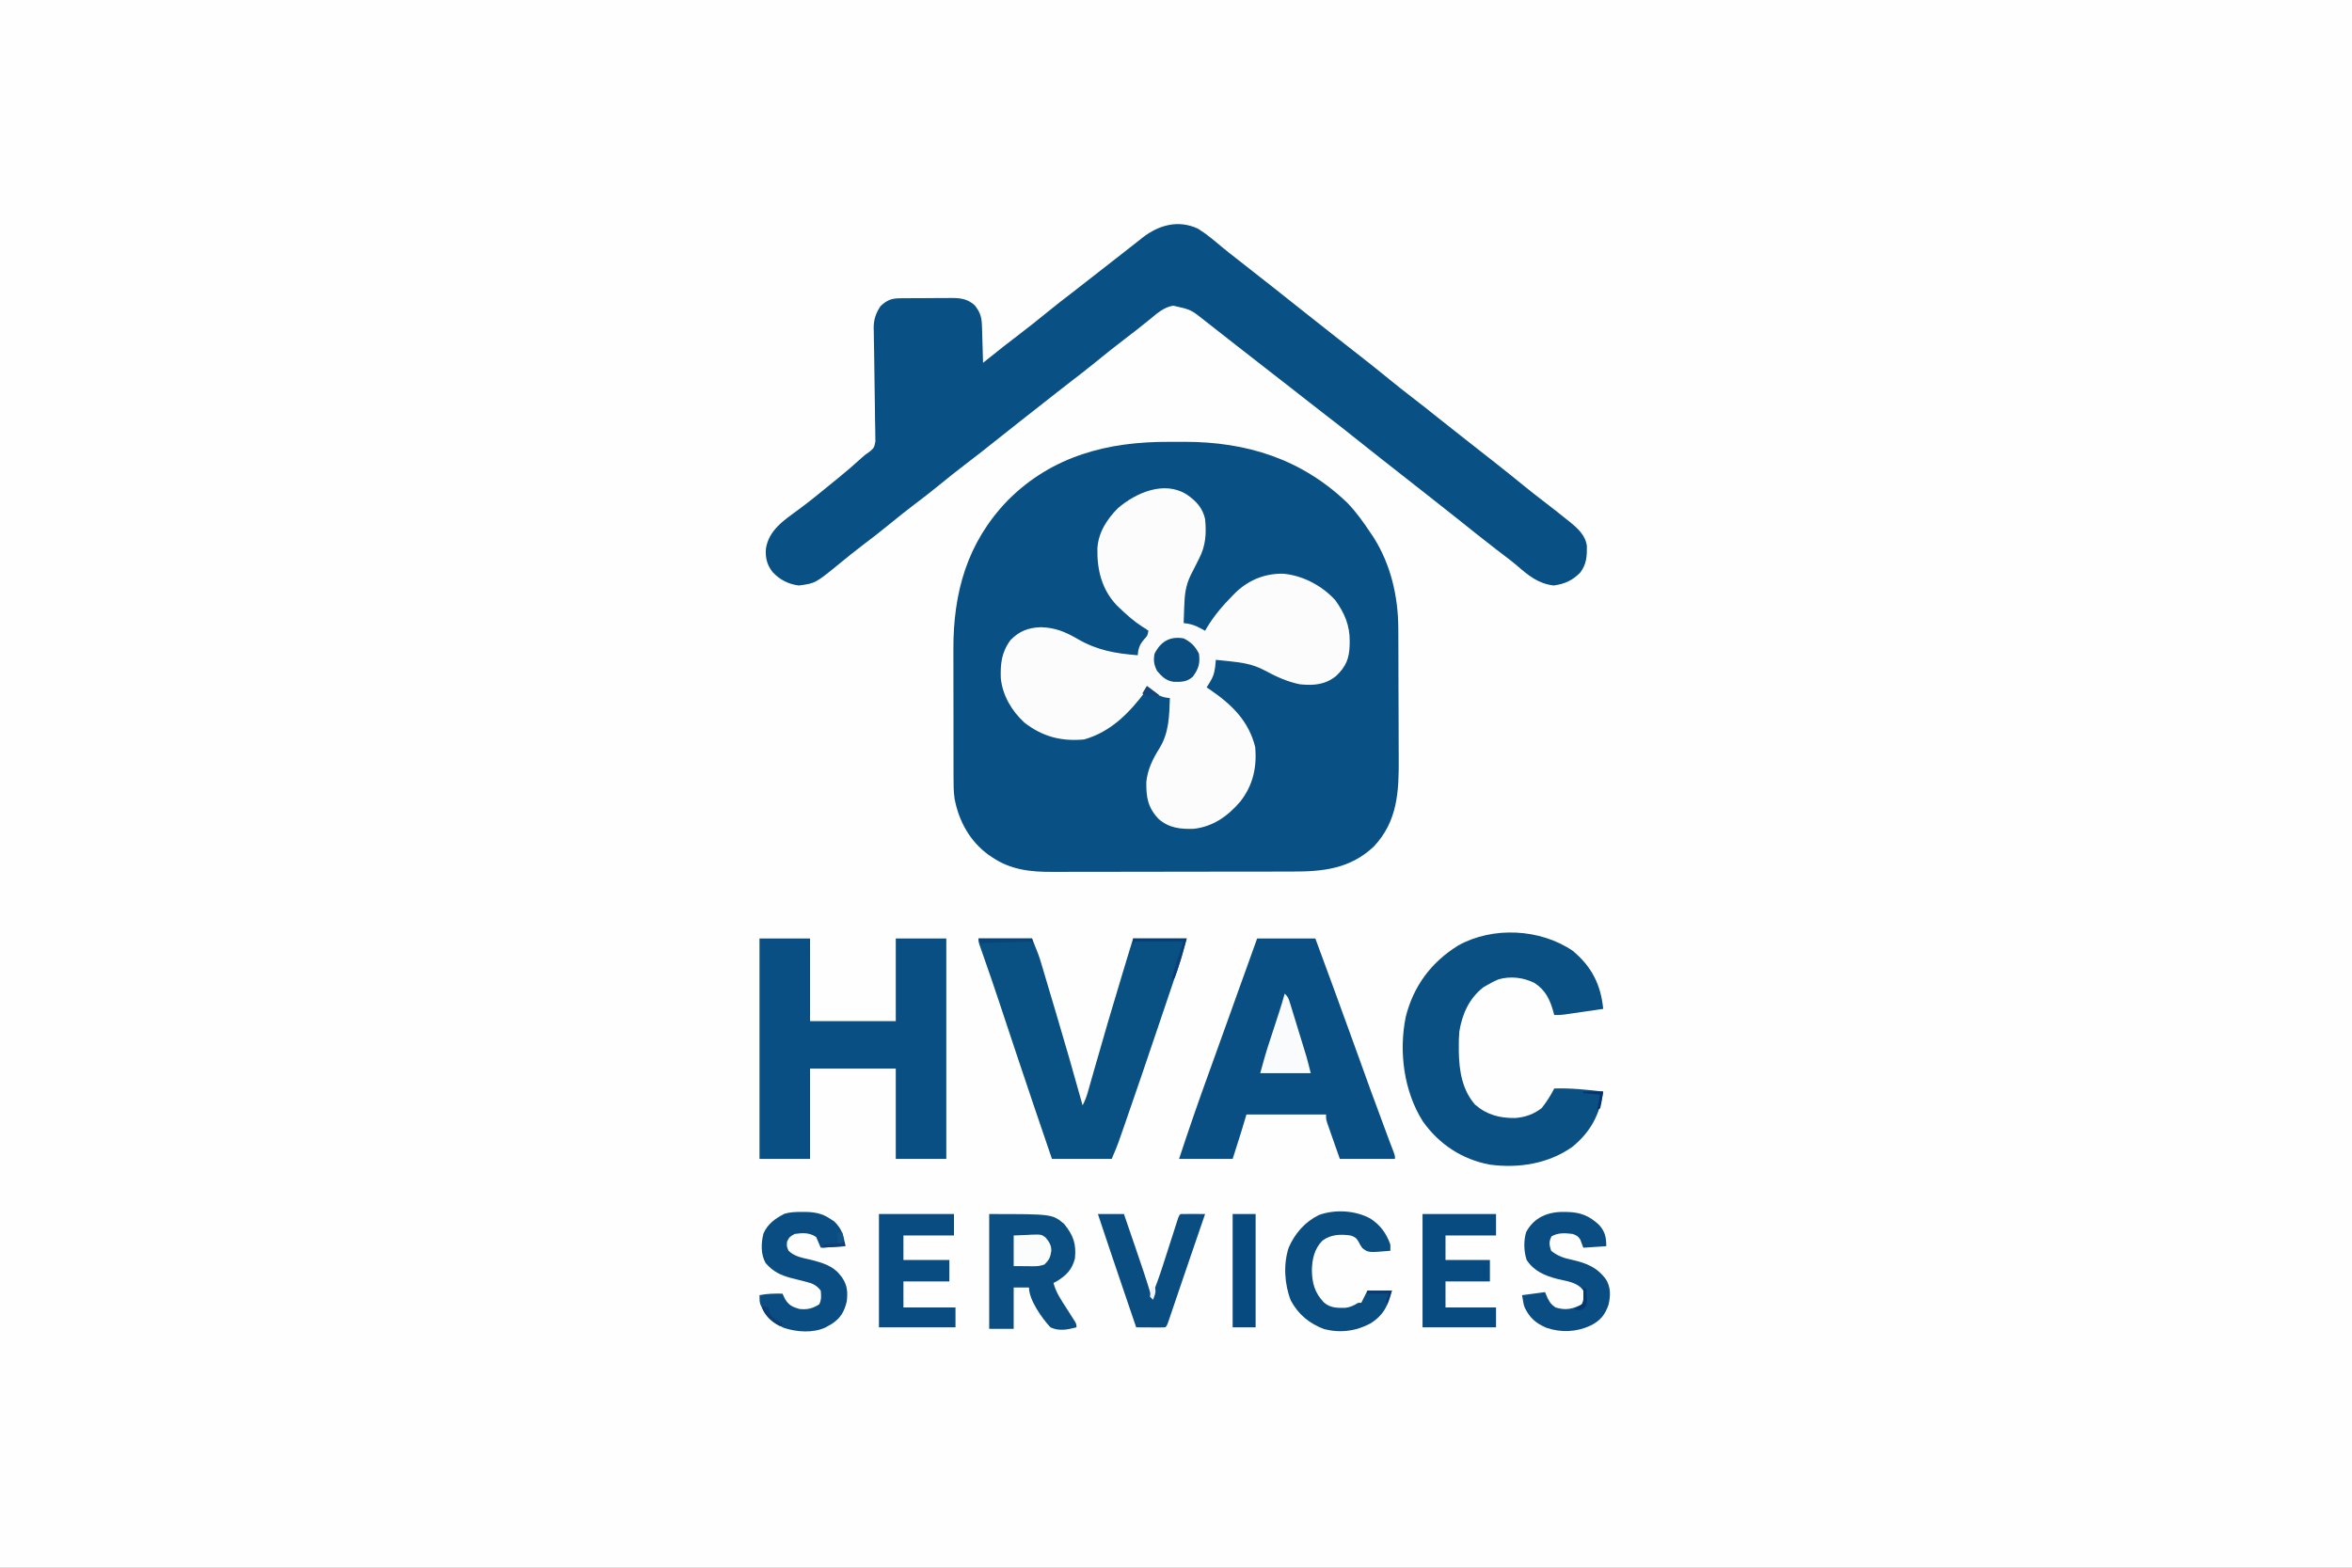 <svg xmlns="http://www.w3.org/2000/svg" width="1536" height="1024"><rect width="100%" height="100%" fill="#808080" stroke="none"/><path d="M0 0 C506.88 0 1013.76 0 1536 0 C1536 337.92 1536 675.84 1536 1024 C1029.12 1024 522.24 1024 0 1024 C0 686.08 0 348.16 0 0 Z " fill="#FEFEFE" transform="translate(0,0)"></path><path d="M0 0 C3.205 0.016 6.408 0 9.613 -0.019 C50.406 -0.06 86.194 11.236 115.957 39.704 C121.822 45.75 126.559 52.395 131.207 59.391 C131.772 60.221 132.336 61.051 132.918 61.907 C144.455 79.853 149.331 100.962 149.384 122.061 C149.391 123.207 149.397 124.353 149.404 125.533 C149.424 129.309 149.435 133.084 149.445 136.86 C149.449 138.156 149.453 139.453 149.458 140.789 C149.476 146.948 149.491 153.108 149.499 159.267 C149.509 166.331 149.535 173.394 149.576 180.457 C149.606 185.947 149.621 191.437 149.624 196.927 C149.626 200.192 149.637 203.456 149.661 206.72 C149.805 228.262 148.99 247.788 133.395 264.329 C118.124 278.727 100.67 280.694 80.669 280.682 C78.799 280.688 76.928 280.694 75.058 280.702 C70 280.72 64.942 280.724 59.884 280.726 C56.717 280.727 53.551 280.731 50.384 280.737 C39.32 280.755 28.255 280.763 17.19 280.762 C6.906 280.761 -3.379 280.782 -13.664 280.813 C-22.519 280.839 -31.373 280.85 -40.228 280.849 C-45.506 280.848 -50.783 280.854 -56.061 280.875 C-61.028 280.895 -65.996 280.895 -70.963 280.88 C-72.776 280.878 -74.59 280.883 -76.403 280.895 C-90.599 280.984 -103.685 279.61 -115.793 271.391 C-116.603 270.85 -117.412 270.308 -118.246 269.75 C-130.457 260.836 -137.558 247.839 -140.384 233.168 C-141.093 228.353 -141.079 223.568 -141.068 218.709 C-141.073 217.586 -141.078 216.463 -141.083 215.305 C-141.097 211.615 -141.096 207.925 -141.094 204.235 C-141.098 201.647 -141.102 199.059 -141.107 196.47 C-141.114 191.05 -141.114 185.63 -141.109 180.21 C-141.103 173.993 -141.115 167.775 -141.136 161.558 C-141.156 155.527 -141.159 149.497 -141.155 143.467 C-141.156 140.925 -141.161 138.383 -141.171 135.842 C-141.303 98.329 -132.215 65.811 -105.703 38.27 C-76.68 9.089 -40.059 -0.238 0 0 Z " fill="#095084" transform="translate(763.793,288.609)"></path><path d="M0 0 C5.658 3.478 10.68 7.804 15.763 12.059 C18.709 14.501 21.721 16.854 24.738 19.207 C25.896 20.114 27.054 21.022 28.211 21.93 C28.782 22.377 29.353 22.825 29.942 23.286 C33.44 26.027 36.934 28.775 40.428 31.522 C43.331 33.803 46.234 36.083 49.141 38.359 C55.813 43.589 62.453 48.858 69.068 54.162 C74.995 58.91 80.964 63.603 86.942 68.286 C90.441 71.028 93.936 73.776 97.43 76.524 C100.319 78.795 103.21 81.063 106.105 83.324 C112.37 88.222 118.58 93.177 124.738 98.207 C129.52 102.111 134.33 105.963 139.238 109.707 C144.56 113.767 149.799 117.92 155.018 122.111 C160.958 126.88 166.945 131.588 172.942 136.286 C176.441 139.028 179.936 141.776 183.43 144.524 C186.319 146.795 189.21 149.063 192.105 151.324 C199.064 156.765 205.944 162.291 212.785 167.878 C216.866 171.202 220.99 174.452 225.176 177.645 C230.246 181.522 235.262 185.459 240.238 189.457 C240.918 189.997 241.597 190.536 242.297 191.092 C247.723 195.477 253.119 200.115 254.012 207.379 C254.098 214.036 253.748 219.207 249.676 224.645 C244.638 229.797 239.35 232.168 232.301 233.082 C222.18 231.861 215.702 226.517 208.247 219.987 C205.677 217.791 202.993 215.75 200.301 213.707 C199.207 212.873 198.113 212.038 197.02 211.203 C196.47 210.784 195.921 210.365 195.355 209.933 C186.905 203.451 178.593 196.79 170.284 190.128 C164.357 185.38 158.388 180.687 152.41 176.003 C149.496 173.72 146.586 171.432 143.676 169.145 C142.509 168.228 141.342 167.311 140.176 166.395 C137.842 164.561 135.509 162.728 133.176 160.895 C132.598 160.441 132.021 159.987 131.426 159.52 C130.258 158.602 129.091 157.685 127.924 156.767 C125.021 154.486 122.117 152.206 119.211 149.93 C113.151 145.18 107.116 140.403 101.113 135.582 C95.958 131.444 90.759 127.371 85.508 123.354 C81.645 120.397 77.81 117.406 73.988 114.395 C68.648 110.189 63.293 106.004 57.926 101.832 C57.171 101.245 56.416 100.659 55.639 100.054 C53.318 98.251 50.997 96.448 48.676 94.645 C31.453 81.266 31.453 81.266 23.676 75.145 C18.182 70.824 12.684 66.51 7.176 62.207 C6.422 61.615 5.668 61.024 4.891 60.414 C-4.523 52.881 -4.523 52.881 -16.094 50.316 C-22.109 51.201 -26.613 55.269 -31.137 59.02 C-36.605 63.477 -42.137 67.824 -47.762 72.082 C-54.141 76.923 -60.386 81.902 -66.581 86.976 C-71.686 91.149 -76.877 95.188 -82.117 99.188 C-85.523 101.789 -88.895 104.431 -92.262 107.082 C-92.843 107.54 -93.425 107.998 -94.024 108.469 C-95.202 109.397 -96.38 110.325 -97.558 111.253 C-100.478 113.553 -103.401 115.849 -106.324 118.145 C-106.902 118.599 -107.481 119.053 -108.076 119.521 C-110.979 121.803 -113.883 124.083 -116.789 126.359 C-122.141 130.555 -127.481 134.763 -132.779 139.025 C-138.711 143.797 -144.698 148.48 -150.762 153.082 C-157.049 157.855 -163.203 162.763 -169.304 167.769 C-174.764 172.232 -180.349 176.511 -185.969 180.77 C-190.833 184.469 -195.6 188.268 -200.324 192.145 C-206.431 197.155 -212.652 201.987 -218.951 206.754 C-224 210.59 -228.927 214.554 -233.824 218.582 C-249.795 231.65 -249.795 231.65 -260.637 233.082 C-267.374 232.283 -273.208 229.269 -277.824 224.27 C-281.428 219.532 -282.592 214.987 -282.137 209.082 C-280.266 196.777 -270.121 190.329 -260.745 183.426 C-253.678 178.216 -246.89 172.693 -240.114 167.114 C-238.491 165.782 -236.859 164.46 -235.227 163.141 C-229.908 158.839 -224.753 154.408 -219.711 149.785 C-217.324 147.645 -217.324 147.645 -214.214 145.52 C-211.465 143.217 -211.338 142.717 -210.63 138.908 C-210.624 137.436 -210.652 135.964 -210.707 134.493 C-210.712 133.686 -210.718 132.879 -210.723 132.047 C-210.748 129.384 -210.814 126.724 -210.879 124.062 C-210.9 122.206 -210.918 120.349 -210.933 118.492 C-210.979 113.603 -211.057 108.716 -211.145 103.828 C-211.286 96.017 -211.397 88.205 -211.47 80.392 C-211.503 77.671 -211.562 74.951 -211.624 72.23 C-211.644 70.548 -211.664 68.866 -211.683 67.184 C-211.707 66.435 -211.731 65.687 -211.755 64.915 C-211.78 59.409 -210.362 55.252 -207.324 50.645 C-203.359 46.873 -200.275 45.53 -194.856 45.483 C-193.955 45.474 -193.053 45.464 -192.125 45.454 C-191.153 45.45 -190.181 45.446 -189.18 45.441 C-187.676 45.433 -187.676 45.433 -186.142 45.424 C-184.019 45.415 -181.897 45.408 -179.774 45.404 C-176.535 45.395 -173.296 45.364 -170.057 45.332 C-167.993 45.326 -165.93 45.32 -163.867 45.316 C-162.901 45.304 -161.936 45.292 -160.94 45.279 C-154.899 45.299 -150.338 45.896 -145.68 50.145 C-141.827 55.092 -141.19 58.316 -141.008 64.5 C-140.987 65.162 -140.966 65.823 -140.945 66.505 C-140.88 68.614 -140.821 70.723 -140.762 72.832 C-140.719 74.264 -140.675 75.695 -140.631 77.127 C-140.524 80.633 -140.423 84.139 -140.324 87.645 C-139.439 86.929 -138.553 86.214 -137.641 85.477 C-130.791 79.961 -123.894 74.522 -116.887 69.207 C-110.508 64.365 -104.262 59.387 -98.067 54.313 C-92.958 50.137 -87.761 46.093 -82.516 42.09 C-79.198 39.556 -75.915 36.979 -72.637 34.395 C-64.994 28.376 -57.322 22.396 -49.631 16.439 C-47.317 14.639 -45.015 12.823 -42.715 11.004 C-41.231 9.842 -39.746 8.681 -38.262 7.52 C-37.263 6.721 -37.263 6.721 -36.245 5.907 C-25.58 -2.382 -12.889 -5.97 0 0 Z " fill="#095084" transform="translate(782.324,149.355)"></path><path d="M0 0 C6.06 4.141 10.364 8.721 12 16 C12.933 25.412 12.459 33.495 8 42 C7.103 43.794 6.207 45.587 5.313 47.382 C4.418 49.163 3.503 50.934 2.586 52.703 C-0.789 59.718 -1.387 65.683 -1.625 73.375 C-1.664 74.397 -1.702 75.419 -1.742 76.473 C-1.836 78.982 -1.922 81.491 -2 84 C-1.1 84.122 -0.2 84.245 0.727 84.371 C3.69 84.941 5.742 85.655 8.375 87.062 C9.063 87.425 9.752 87.787 10.461 88.16 C10.969 88.437 11.477 88.714 12 89 C12.378 88.345 12.755 87.69 13.145 87.016 C17.933 79.075 23.526 72.568 30 66 C30.681 65.306 31.361 64.613 32.062 63.898 C40.729 55.701 51.064 51.579 62.902 51.723 C75.801 52.877 88.272 59.484 97 69 C103.04 77.369 106.58 85.585 106.438 95.938 C106.428 96.729 106.418 97.521 106.408 98.337 C106.141 107.136 104.091 112.285 97.688 118.438 C90.472 124.329 83.052 124.855 74 124 C65.63 122.334 58.187 118.846 50.731 114.818 C43.258 110.846 35.854 109.705 27.5 108.875 C26.266 108.745 26.266 108.745 25.008 108.613 C23.006 108.404 21.003 108.201 19 108 C18.958 108.591 18.915 109.182 18.871 109.791 C18.461 114.443 17.942 118.016 15.438 122.062 C14.982 122.817 14.527 123.571 14.059 124.348 C13.535 125.166 13.535 125.166 13 126 C13.606 126.401 14.212 126.802 14.836 127.215 C29.143 136.922 40.524 147.806 44.75 165.062 C45.877 178.3 43.277 189.976 34.992 200.566 C26.871 210.059 17.234 216.979 4.539 218.383 C-4.166 218.666 -11.593 217.843 -18.32 211.977 C-25.396 204.546 -26.539 197.77 -26.379 187.695 C-25.55 179.613 -22.166 172.676 -17.875 165.875 C-11.541 155.698 -11.396 144.644 -11 133 C-11.923 132.875 -12.846 132.75 -13.797 132.621 C-18.474 131.714 -21.667 129.333 -25 126 C-25.629 126.846 -26.258 127.691 -26.906 128.562 C-37.509 142.678 -49.484 155.041 -67 160 C-81.837 161.36 -94.093 158.269 -106 149 C-114.227 141.447 -120.231 131.347 -121.406 120.117 C-121.755 110.579 -120.925 102.921 -115 95 C-109.262 89.183 -103.356 86.946 -95.25 86.688 C-85.839 86.918 -79.144 89.789 -71.125 94.438 C-58.35 101.815 -46.55 103.843 -32 105 C-31.898 104.098 -31.796 103.195 -31.691 102.266 C-30.973 98.87 -30.124 97.375 -27.938 94.75 C-25.599 92.2 -25.599 92.2 -25 89 C-26.685 87.721 -26.685 87.721 -28.875 86.438 C-34.452 82.837 -39.232 78.604 -44 74 C-44.567 73.459 -45.134 72.917 -45.719 72.359 C-55.494 62.064 -58.617 49.121 -58.336 35.367 C-57.789 24.936 -52.2 16.274 -45 9 C-33.358 -1.074 -14.72 -9.316 0 0 Z " fill="#FCFCFC" transform="translate(775,323)"></path><path d="M0 0 C10.89 0 21.78 0 33 0 C33 17.82 33 35.64 33 54 C51.48 54 69.96 54 89 54 C89 36.18 89 18.36 89 0 C99.89 0 110.78 0 122 0 C122 47.52 122 95.04 122 144 C111.11 144 100.22 144 89 144 C89 124.53 89 105.06 89 85 C70.52 85 52.04 85 33 85 C33 104.47 33 123.94 33 144 C22.11 144 11.22 144 0 144 C0 96.48 0 48.96 0 0 Z " fill="#094F83" transform="translate(496,613)"></path><path d="M0 0 C12.54 0 25.08 0 38 0 C46.312 22.471 54.541 44.969 62.688 67.5 C74.177 99.437 74.177 99.437 85.984 131.258 C86.278 132.033 86.571 132.808 86.873 133.607 C87.602 135.526 88.338 137.443 89.074 139.359 C90 142 90 142 90 144 C78.12 144 66.24 144 54 144 C51.773 137.658 51.773 137.658 49.5 131.188 C49.03 129.857 48.56 128.527 48.076 127.157 C47.711 126.109 47.345 125.06 46.969 123.98 C46.592 122.907 46.215 121.833 45.826 120.727 C45 118 45 118 45 115 C27.84 115 10.68 115 -7 115 C-7.99 118.3 -8.98 121.6 -10 125 C-10.53 126.713 -11.064 128.424 -11.605 130.133 C-11.842 130.879 -12.078 131.626 -12.321 132.395 C-12.607 133.296 -12.893 134.197 -13.188 135.125 C-14.116 138.054 -15.044 140.982 -16 144 C-27.55 144 -39.1 144 -51 144 C-44.605 124.529 -37.899 105.222 -30.89 85.967 C-26.635 74.264 -22.448 62.536 -18.25 50.812 C-16.693 46.465 -15.136 42.117 -13.578 37.77 C-13.205 36.727 -12.831 35.685 -12.447 34.611 C-8.311 23.069 -4.155 11.535 0 0 Z " fill="#094F83" transform="translate(821,613)"></path><path d="M0 0 C12.442 10.254 18.46 22.225 20 38 C16.086 38.573 12.172 39.143 8.257 39.709 C6.273 39.997 4.289 40.287 2.305 40.578 C1.054 40.759 -0.196 40.939 -1.484 41.125 C-3.213 41.376 -3.213 41.376 -4.976 41.633 C-8 42 -8 42 -12 42 C-12.17 41.348 -12.34 40.695 -12.516 40.023 C-14.737 32.011 -17.712 25.598 -25 21 C-32.225 17.409 -40.784 16.445 -48.555 18.762 C-50.8 19.718 -52.887 20.781 -55 22 C-56.052 22.598 -57.104 23.196 -58.188 23.812 C-67.574 31.113 -72.156 41.409 -74 53 C-74.282 56.402 -74.334 59.775 -74.312 63.188 C-74.308 64.103 -74.304 65.018 -74.3 65.962 C-74.096 78.316 -72.111 90.943 -63.688 100.551 C-55.781 107.341 -47.583 109.372 -37.465 109.281 C-30.902 108.749 -25.315 106.812 -20.125 102.75 C-17.024 98.736 -14.27 94.54 -12 90 C-1.234 89.606 9.314 90.817 20 92 C17.66 107.067 11.923 118.144 0 128 C-15.663 139.178 -35.325 142.281 -54.195 139.7 C-72.321 136.266 -87.274 126.349 -97.844 111.391 C-110.223 91.735 -113.577 65.922 -108.975 43.278 C-103.934 23.074 -92.287 7.456 -74.645 -3.457 C-52.073 -15.971 -21.185 -14.389 0 0 Z " fill="#0A5083" transform="translate(1027,621)"></path><path d="M0 0 C11.55 0 23.1 0 35 0 C39.501 11.251 39.501 11.251 41.147 16.778 C41.518 18.015 41.889 19.253 42.272 20.527 C42.664 21.854 43.057 23.181 43.449 24.508 C43.87 25.919 44.291 27.33 44.713 28.741 C45.595 31.701 46.475 34.661 47.352 37.622 C48.445 41.312 49.545 44.999 50.646 48.686 C56.633 68.735 62.398 88.84 68 109 C69.459 106.249 70.502 103.607 71.35 100.614 C71.599 99.742 71.848 98.87 72.105 97.972 C72.372 97.024 72.639 96.075 72.914 95.098 C73.509 93.013 74.104 90.928 74.699 88.843 C75.17 87.186 75.17 87.186 75.65 85.495 C81.561 64.69 87.664 43.948 93.938 23.25 C94.294 22.074 94.65 20.898 95.017 19.687 C97.007 13.123 99.003 6.561 101 0 C112.55 0 124.1 0 136 0 C134.231 6.488 132.484 12.841 130.327 19.186 C130.077 19.928 129.828 20.671 129.57 21.437 C128.753 23.865 127.931 26.292 127.109 28.719 C126.526 30.449 125.943 32.178 125.36 33.908 C123.812 38.497 122.261 43.084 120.708 47.67 C119.749 50.503 118.791 53.336 117.834 56.169 C110.607 77.554 103.37 98.935 95.938 120.25 C95.641 121.102 95.344 121.955 95.039 122.833 C94.226 125.166 93.409 127.497 92.59 129.828 C92.155 131.065 91.721 132.301 91.273 133.575 C89.965 137.095 88.479 140.548 87 144 C74.13 144 61.26 144 48 144 C40.363 121.655 32.751 99.302 25.289 76.898 C25.049 76.177 24.808 75.455 24.56 74.711 C22.18 67.563 19.803 60.414 17.43 53.263 C16.319 49.915 15.207 46.567 14.094 43.219 C13.88 42.576 13.666 41.932 13.446 41.27 C9.95 30.751 6.353 20.27 2.665 9.816 C2.314 8.813 1.962 7.809 1.6 6.775 C1.289 5.897 0.979 5.019 0.66 4.114 C0 2 0 2 0 0 Z " fill="#095083" transform="translate(639,613)"></path><path d="M0 0 C41.158 0 41.158 0 48.875 6.375 C54.938 13.865 56.97 19.423 56 29 C54.17 36.287 50.316 40.172 44 44 C43.01 44.495 43.01 44.495 42 45 C43.585 51.297 47.167 56.348 50.625 61.75 C51.83 63.638 53.03 65.529 54.227 67.422 C54.758 68.253 55.29 69.084 55.838 69.94 C57 72 57 72 57 74 C51.253 75.503 45.544 76.682 40 74 C34.586 68.228 26 56.193 26 48 C22.7 48 19.4 48 16 48 C16 56.91 16 65.82 16 75 C10.72 75 5.44 75 0 75 C0 50.25 0 25.5 0 0 Z " fill="#0B4F82" transform="translate(646,793)"></path><path d="M0 0 C16.17 0 32.34 0 49 0 C49 4.62 49 9.24 49 14 C38.11 14 27.22 14 16 14 C16 19.28 16 24.56 16 30 C25.9 30 35.8 30 46 30 C46 34.62 46 39.24 46 44 C36.1 44 26.2 44 16 44 C16 49.61 16 55.22 16 61 C27.22 61 38.44 61 50 61 C50 65.29 50 69.58 50 74 C33.5 74 17 74 0 74 C0 49.58 0 25.16 0 0 Z " fill="#094C81" transform="translate(574,793)"></path><path d="M0 0 C1.205 0.002 1.205 0.002 2.434 0.005 C8.442 0.129 13.175 0.98 18.25 4.375 C19.178 4.973 20.106 5.571 21.062 6.188 C26.144 11.269 27.214 15.123 28.25 22.375 C22.97 22.705 17.69 23.035 12.25 23.375 C11.26 21.065 10.27 18.755 9.25 16.375 C4.79 13.402 0.477 13.636 -4.75 14.375 C-8.133 16.254 -8.133 16.254 -9.75 19.375 C-10.003 22.522 -10.003 22.522 -8.75 25.375 C-4.737 29.409 1.013 30.073 6.344 31.393 C13.081 33.139 20.162 35.199 24.625 40.875 C25.086 41.442 25.548 42.009 26.023 42.594 C29.62 47.817 29.947 52.135 29.25 58.375 C27.702 65.056 25.164 69.448 19.363 73.191 C18.666 73.582 17.969 73.973 17.25 74.375 C16.666 74.714 16.082 75.053 15.48 75.402 C7.321 79.26 -3.385 78.508 -11.75 75.75 C-19.546 72.425 -23.843 68.342 -27.121 60.523 C-27.75 58.375 -27.75 58.375 -27.75 54.375 C-22.7 53.339 -17.876 53.272 -12.75 53.375 C-12.234 54.468 -11.719 55.561 -11.188 56.688 C-8.823 60.801 -6.349 62.05 -1.75 63.375 C3.495 63.927 6.764 63.152 11.25 60.375 C12.796 57.283 12.544 54.781 12.25 51.375 C9.501 47.912 7.134 46.734 2.891 45.699 C1.34 45.292 1.34 45.292 -0.242 44.877 C-2.397 44.338 -4.553 43.807 -6.711 43.283 C-13.83 41.397 -18.91 39.053 -23.75 33.375 C-26.998 27.713 -26.764 20.234 -25.133 14.027 C-22.429 7.818 -17.426 4.275 -11.543 1.234 C-7.671 0.043 -4.031 -0.008 0 0 Z " fill="#094D82" transform="translate(523.75,791.625)"></path><path d="M0 0 C1.128 0.016 1.128 0.016 2.279 0.033 C10.863 0.28 16.48 2.532 22.863 8.477 C26.733 12.8 27.562 16.521 27.562 22.375 C22.613 22.705 17.663 23.035 12.562 23.375 C11.911 21.617 11.26 19.859 10.609 18.102 C9.217 15.805 8.082 15.274 5.562 14.375 C0.685 13.758 -3.85 13.473 -8.188 15.938 C-10.044 19.557 -9.67 21.541 -8.438 25.375 C-4.136 28.87 0.044 30.225 5.375 31.312 C14.733 33.454 21.895 36.303 27.562 44.375 C30.535 49.43 30.362 55.008 29.027 60.629 C26.749 67.191 23.742 70.94 17.5 74.125 C8.356 78.47 -1.847 78.98 -11.5 75.688 C-18.354 72.769 -22.388 69.291 -25.676 62.535 C-26.438 60.375 -26.438 60.375 -27.438 54.375 C-22.488 53.715 -17.538 53.055 -12.438 52.375 C-11.901 53.633 -11.365 54.891 -10.812 56.188 C-9.276 59.234 -8.49 60.338 -5.625 62.375 C0.975 64.446 5.615 63.468 11.562 60.375 C13.108 57.283 12.856 54.781 12.562 51.375 C8.795 45.793 1.657 45.263 -4.465 43.752 C-12.641 41.612 -19.641 38.666 -24.438 31.375 C-26.307 25.766 -26.492 18.822 -24.754 13.141 C-19.586 3.448 -10.324 -0.202 0 0 Z " fill="#0A4D82" transform="translate(1021.438,791.625)"></path><path d="M0 0 C6.494 4.214 10.454 9.691 13 17 C13 18.32 13 19.64 13 21 C-1.378 22.229 -1.378 22.229 -5.258 19.289 C-6.75 17.125 -6.75 17.125 -7.859 14.945 C-9.301 12.487 -10.322 11.929 -13 11 C-19.758 10.083 -25.755 10.267 -31.379 14.371 C-36.602 19.619 -38.137 26.515 -38.25 33.688 C-38.148 42.089 -36.384 48.449 -30.523 54.625 C-26.34 58.401 -21.848 58.358 -16.441 58.27 C-13.183 57.91 -10.789 56.673 -8 55 C-7.34 55 -6.68 55 -6 55 C-5.711 54.422 -5.423 53.845 -5.125 53.25 C-4.083 51.167 -3.042 49.083 -2 47 C3.28 47 8.56 47 14 47 C11.611 56.554 8.611 62.979 0.125 68.375 C-9.273 73.506 -19.79 74.861 -30.254 72.16 C-39.951 68.482 -47.115 62.625 -52.027 53.469 C-56.182 42.925 -57.006 29.692 -53.375 18.875 C-49.346 9.643 -42.745 2.046 -33.625 -2.375 C-23.13 -6.189 -9.738 -5.424 0 0 Z " fill="#0A4D81" transform="translate(895,796)"></path><path d="M0 0 C15.84 0 31.68 0 48 0 C48 4.62 48 9.24 48 14 C37.11 14 26.22 14 15 14 C15 19.28 15 24.56 15 30 C24.57 30 34.14 30 44 30 C44 34.62 44 39.24 44 44 C34.43 44 24.86 44 15 44 C15 49.61 15 55.22 15 61 C25.89 61 36.78 61 48 61 C48 65.29 48 69.58 48 74 C32.16 74 16.32 74 0 74 C0 49.58 0 25.16 0 0 Z " fill="#084B80" transform="translate(929,793)"></path><path d="M0 0 C5.61 0 11.22 0 17 0 C18.923 5.6 20.844 11.201 22.762 16.803 C23.413 18.703 24.064 20.603 24.717 22.502 C28.307 32.955 31.862 43.401 35 54 C37.773 47.3 40.216 40.559 42.418 33.652 C42.721 32.714 43.023 31.777 43.335 30.81 C44.289 27.854 45.239 24.896 46.188 21.938 C47.147 18.947 48.107 15.957 49.072 12.968 C49.669 11.117 50.263 9.266 50.855 7.413 C51.122 6.584 51.389 5.756 51.665 4.902 C51.899 4.171 52.134 3.439 52.375 2.685 C53 1 53 1 54 0 C56.697 -0.073 59.367 -0.092 62.062 -0.062 C62.821 -0.058 63.58 -0.053 64.361 -0.049 C66.241 -0.037 68.12 -0.019 70 0 C69.705 0.861 69.409 1.723 69.105 2.61 C68.2 5.247 67.296 7.883 66.392 10.52 C65.33 13.618 64.267 16.715 63.204 19.812 C60.545 27.561 57.892 35.311 55.255 43.068 C54.065 46.571 52.872 50.074 51.679 53.577 C51.101 55.277 50.524 56.978 49.948 58.678 C49.141 61.06 48.331 63.44 47.52 65.82 C47.158 66.893 47.158 66.893 46.789 67.987 C45.114 72.886 45.114 72.886 44 74 C42.584 74.087 41.164 74.107 39.746 74.098 C38.892 74.094 38.038 74.091 37.158 74.088 C36.26 74.08 35.363 74.071 34.438 74.062 C33.536 74.058 32.634 74.053 31.705 74.049 C29.47 74.037 27.235 74.021 25 74 C22.564 66.837 20.129 59.673 17.694 52.51 C16.869 50.082 16.044 47.655 15.219 45.228 C10.097 30.168 5.008 15.098 0 0 Z " fill="#094D81" transform="translate(717,793)"></path><path d="M0 0 C4.95 0 9.9 0 15 0 C15 24.42 15 48.84 15 74 C10.05 74 5.1 74 0 74 C0 49.58 0 25.16 0 0 Z " fill="#074A7F" transform="translate(805,793)"></path><path d="M0 0 C2.126 2.126 2.527 3.151 3.389 5.956 C3.642 6.77 3.896 7.585 4.157 8.425 C4.425 9.308 4.693 10.192 4.969 11.102 C5.25 12.012 5.531 12.922 5.82 13.86 C6.415 15.791 7.006 17.723 7.595 19.656 C8.491 22.594 9.395 25.53 10.301 28.465 C10.878 30.344 11.455 32.222 12.031 34.102 C12.299 34.973 12.567 35.844 12.843 36.741 C13.096 37.575 13.35 38.409 13.611 39.268 C13.942 40.352 13.942 40.352 14.279 41.457 C15.269 44.949 16.12 48.479 17 52 C6.11 52 -4.78 52 -16 52 C-14.229 45.507 -12.47 39.111 -10.371 32.734 C-10.136 32.012 -9.901 31.289 -9.658 30.545 C-8.921 28.279 -8.179 26.015 -7.438 23.75 C-6.693 21.471 -5.949 19.192 -5.206 16.912 C-4.748 15.506 -4.288 14.1 -3.827 12.695 C-2.453 8.486 -1.192 4.262 0 0 Z " fill="#F9FBFC" transform="translate(839,649)"></path><path d="M0 0 C4.817 2.363 7.602 5.203 10 10 C10.812 16.391 9.771 19.802 6 25 C2.231 28.437 -1.662 28.515 -6.566 28.348 C-11.581 27.631 -14.178 24.952 -17.375 21.25 C-19.369 17.262 -19.857 14.37 -19 10 C-14.968 1.935 -8.819 -1.552 0 0 Z " fill="#094D81" transform="translate(773,417)"></path><path d="M0 0 C3.032 -0.124 6.064 -0.247 9.188 -0.375 C10.134 -0.43 11.08 -0.484 12.055 -0.541 C18.076 -0.659 18.076 -0.659 20.709 1.219 C23.083 3.908 24.689 6.44 24.562 10.062 C23.947 14.374 23.136 16.043 20 19 C17.293 19.902 15.762 20.119 12.988 20.098 C11.964 20.094 11.964 20.094 10.919 20.09 C10.059 20.081 9.199 20.072 8.312 20.062 C4.198 20.032 4.198 20.032 0 20 C0 13.4 0 6.8 0 0 Z " fill="#FBFCFC" transform="translate(662,807)"></path><path d="M0 0 C11.55 0 23.1 0 35 0 C31.429 13.095 31.429 13.095 29.438 19.125 C29.229 19.782 29.021 20.44 28.807 21.117 C28.263 22.765 27.638 24.386 27 26 C26.34 26.33 25.68 26.66 25 27 C27.154 18.419 30.005 10.386 33 2 C22.44 2 11.88 2 1 2 C0.67 2.66 0.34 3.32 0 4 C0 2.68 0 1.36 0 0 Z " fill="#093E76" transform="translate(740,613)"></path><path d="M0 0 C11.55 0 23.1 0 35 0 C35.495 2.475 35.495 2.475 36 5 C35.505 3.515 35.505 3.515 35 2 C23.78 2.33 12.56 2.66 1 3 C0.67 2.01 0.34 1.02 0 0 Z " fill="#09437A" transform="translate(639,613)"></path><path d="M0 0 C5.28 0 10.56 0 16 0 C15.01 2.97 14.02 5.94 13 9 C12.67 8.34 12.34 7.68 12 7 C12.66 5.35 13.32 3.7 14 2 C9.38 2 4.76 2 0 2 C0 1.34 0 0.68 0 0 Z " fill="#0B3A73" transform="translate(893,843)"></path><path d="M0 0 C4.29 0 8.58 0 13 0 C11.633 8.496 11.633 8.496 11 11 C10.01 11.495 10.01 11.495 9 12 C9.66 8.7 10.32 5.4 11 2 C7.37 1.67 3.74 1.34 0 1 C0 0.67 0 0.34 0 0 Z " fill="#05336F" transform="translate(1034,713)"></path><path d="M0 0 C2.64 1.98 5.28 3.96 8 6 C7.01 6.495 7.01 6.495 6 7 C5.01 6.67 4.02 6.34 3 6 C2.01 6.495 2.01 6.495 1 7 C-1.125 6.062 -1.125 6.062 -3 5 C-2.01 3.35 -1.02 1.7 0 0 Z " fill="#12457B" transform="translate(749,448)"></path><path d="M0 0 C1.32 0.33 2.64 0.66 4 1 C4.071 1.757 4.142 2.513 4.215 3.293 C5.224 6.773 6.509 7.463 9.562 9.312 C10.802 10.08 10.802 10.08 12.066 10.863 C12.704 11.238 13.343 11.614 14 12 C13.01 12.33 12.02 12.66 11 13 C6.256 10.456 2.208 6.968 0 2 C0 1.34 0 0.68 0 0 Z " fill="#0D3D75" transform="translate(498,853)"></path><path d="M0 0 C0.66 0.33 1.32 0.66 2 1 C2.108 2.769 2.186 4.541 2.25 6.312 C2.296 7.299 2.343 8.285 2.391 9.301 C2 12 2 12 0.125 13.875 C-2 15 -2 15 -4.25 14.688 C-4.827 14.461 -5.405 14.234 -6 14 C-4.793 13.319 -4.793 13.319 -3.562 12.625 C-0.911 11.253 -0.911 11.253 0 9 C0.07 7.46 0.085 5.917 0.062 4.375 C0.053 3.558 0.044 2.74 0.035 1.898 C0.024 1.272 0.012 0.645 0 0 Z " fill="#043873" transform="translate(1034,841)"></path><path d="M0 0 C2 3 2 3 2 5 C-2.95 5.33 -7.9 5.66 -13 6 C-12.67 5.34 -12.34 4.68 -12 4 C-9.277 3.586 -9.277 3.586 -5.938 3.375 C-4.833 3.3 -3.728 3.225 -2.59 3.148 C-1.735 3.099 -0.881 3.05 0 3 C0 2.01 0 1.02 0 0 Z " fill="#133F77" transform="translate(550,809)"></path><path d="M0 0 C1.255 3.766 0.371 5.372 -1 9 C-1.66 8.34 -2.32 7.68 -3 7 C-2.75 3.938 -2.75 3.938 -2 1 C-1.34 0.67 -0.68 0.34 0 0 Z " fill="#F0F6F8" transform="translate(754,840)"></path><path d="M0 0 C0.99 0 1.98 0 3 0 C3.934 3.01 4.044 3.867 3 7 C2.01 7 1.02 7 0 7 C0 4.69 0 2.38 0 0 Z " fill="#115386" transform="translate(547,805)"></path></svg>